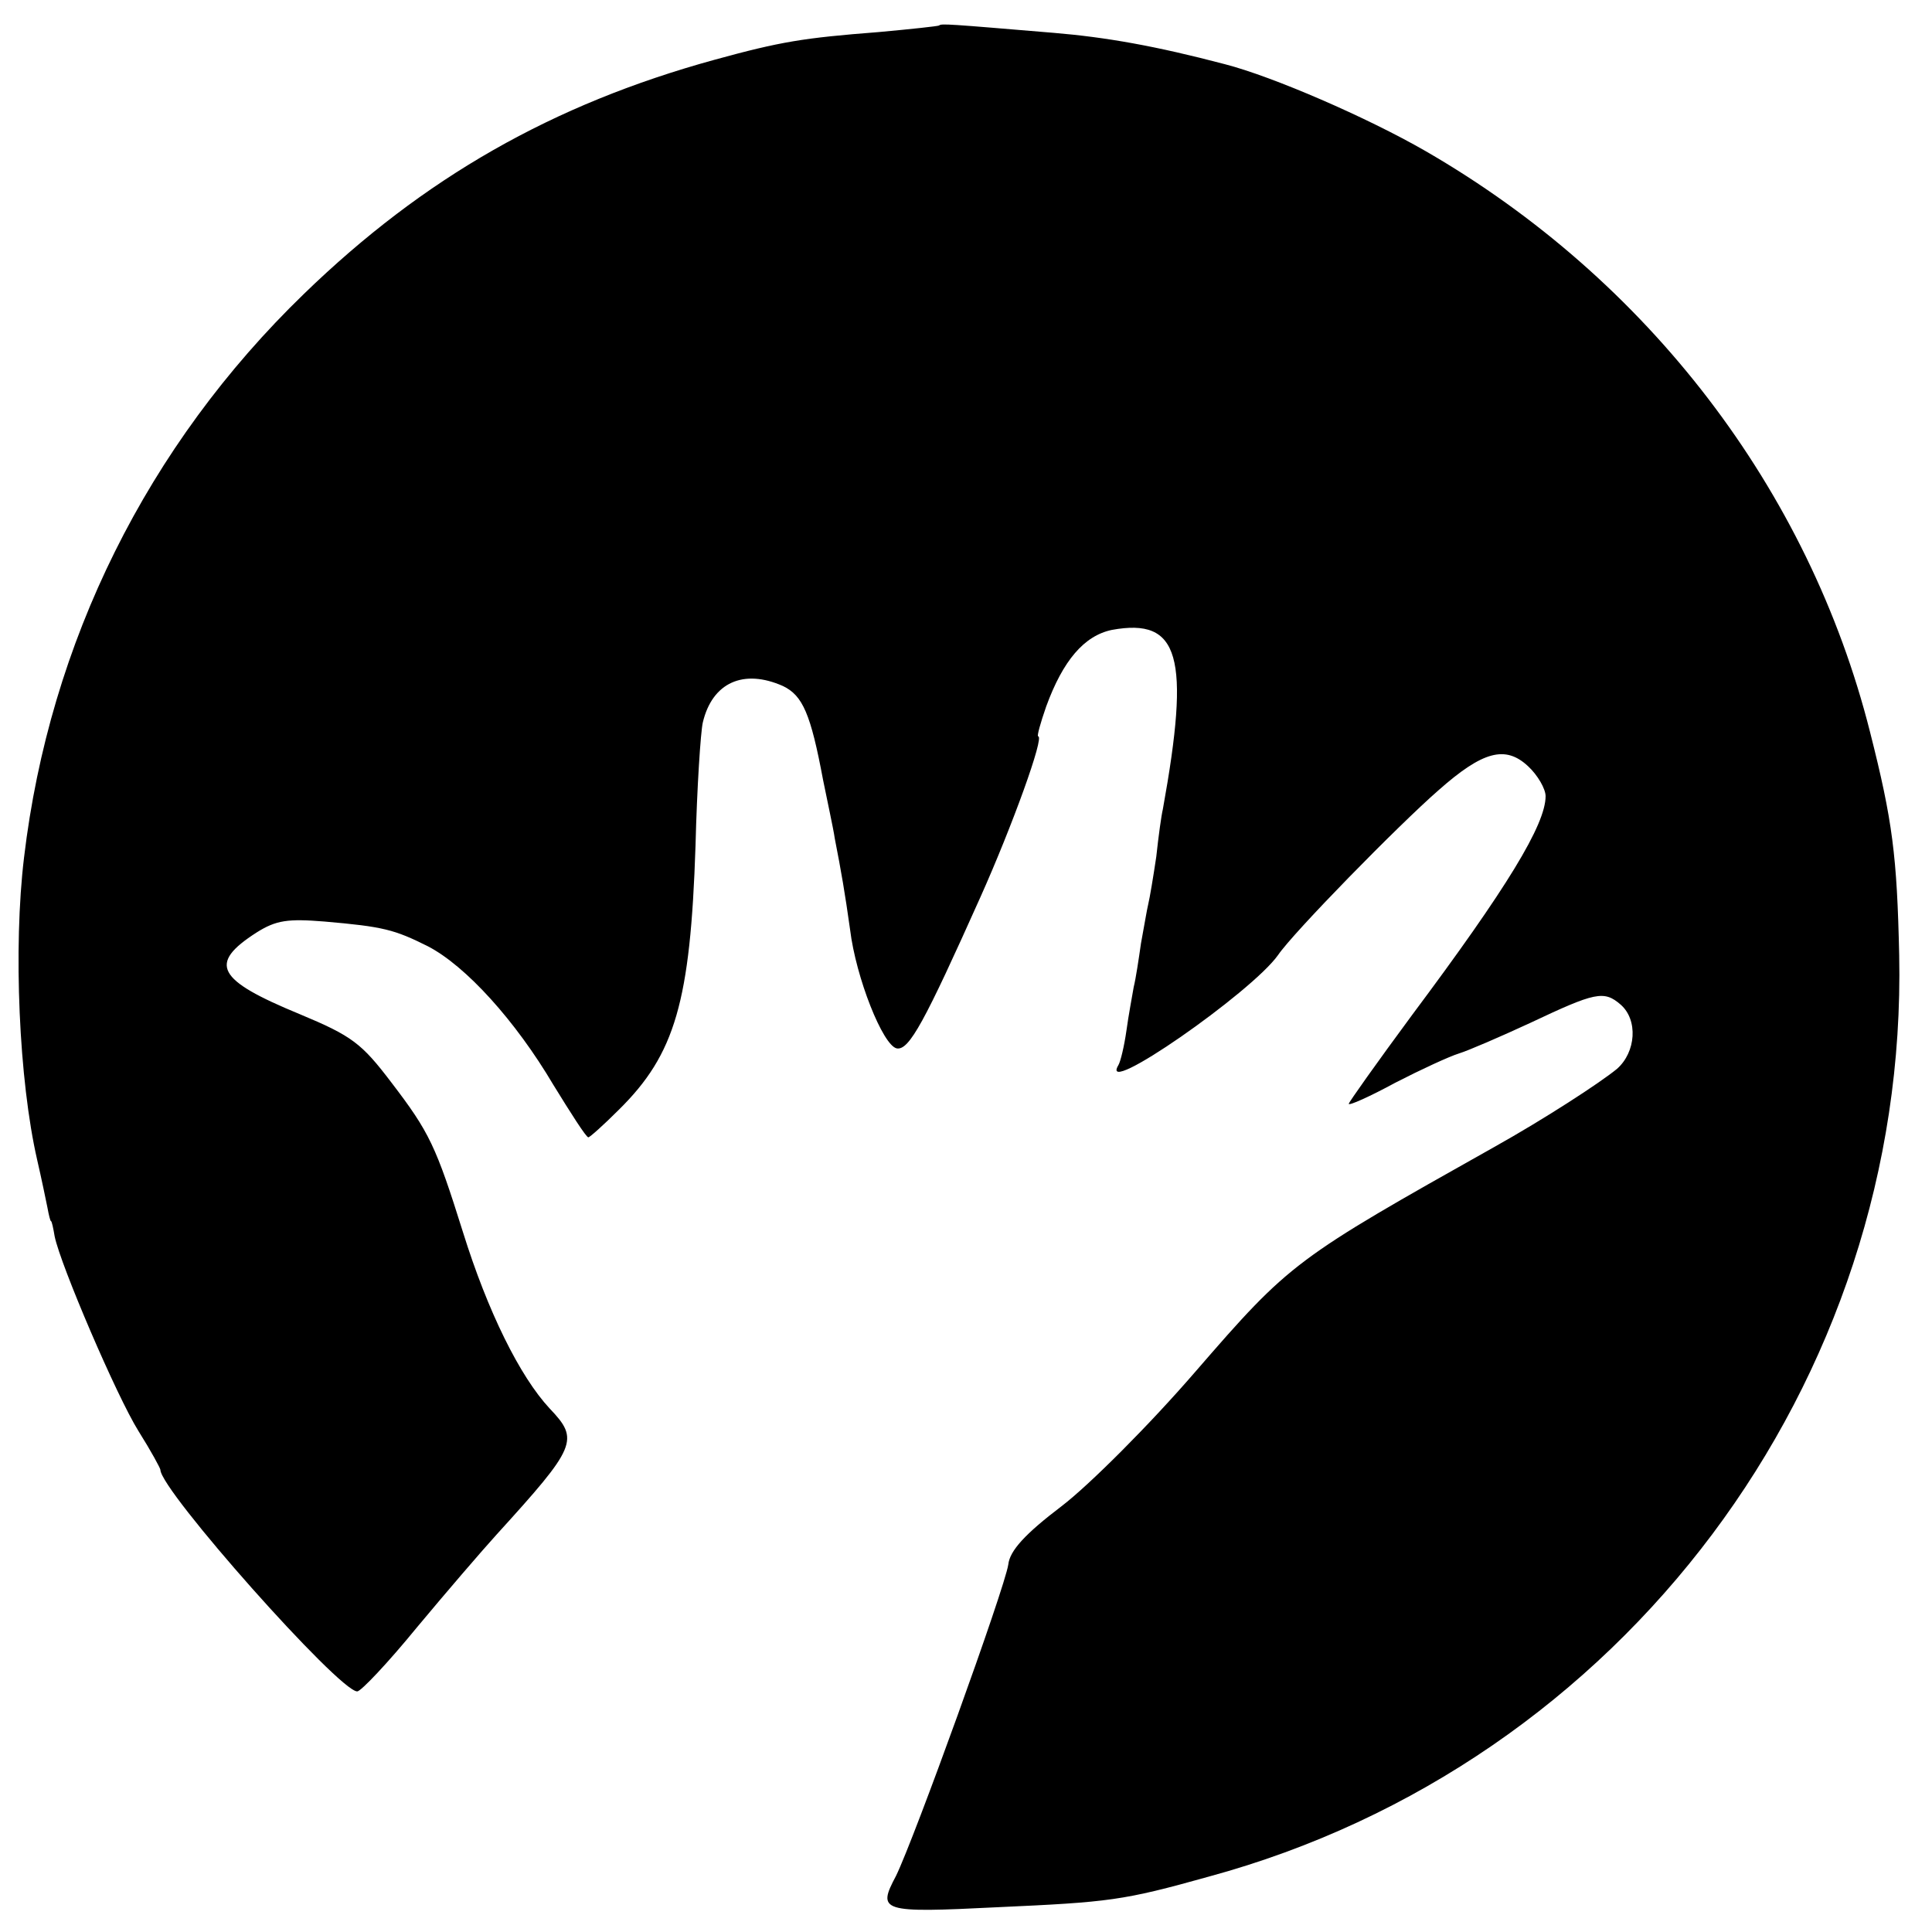 <?xml version="1.0" standalone="no"?>
<!DOCTYPE svg PUBLIC "-//W3C//DTD SVG 20010904//EN"
 "http://www.w3.org/TR/2001/REC-SVG-20010904/DTD/svg10.dtd">
<svg version="1.0" xmlns="http://www.w3.org/2000/svg"
 width="265pt" height="265pt" viewBox="0 0 265 265"
 preserveAspectRatio="xMidYMid meet">
<g transform="translate(0,265) scale(0.1,-0.1)"
fill="#000000" stroke="none">
<path d="M1288 2615 c-2 -1 -39 -5 -83 -9 -103 -8 -134 -13 -225 -38 -222 -61
-399 -162 -563 -321 -215 -208 -349 -478 -384 -773 -15 -124 -7 -306 18 -415
6 -26 12 -55 14 -65 2 -11 4 -19 5 -19 1 0 3 -9 5 -21 8 -39 85 -219 115 -267
17 -27 30 -51 30 -53 0 -28 245 -304 270 -304 5 0 42 39 82 88 40 48 89 105
109 127 110 121 114 130 73 173 -41 44 -85 133 -119 242 -37 118 -46 137 -98
205 -41 54 -54 64 -126 94 -114 47 -126 69 -59 112 27 17 43 19 93 15 81 -7
96 -11 142 -34 52 -27 120 -102 172 -190 24 -39 45 -72 48 -72 2 0 21 17 42
38 77 76 98 148 105 362 2 80 7 156 10 169 13 55 56 74 110 50 27 -13 38 -38
55 -129 6 -30 14 -66 16 -80 9 -46 14 -75 21 -125 8 -66 45 -159 64 -163 17
-3 38 36 115 208 43 96 88 220 79 220 -2 0 3 18 11 41 23 63 52 97 90 105 93
17 108 -36 70 -246 -2 -8 -6 -37 -9 -65 -4 -27 -9 -57 -11 -65 -2 -8 -6 -33
-10 -54 -3 -21 -7 -48 -10 -60 -2 -12 -7 -38 -10 -60 -3 -21 -8 -42 -11 -47
-28 -47 183 100 219 151 21 31 165 178 220 226 61 54 92 62 123 33 13 -12 24
-31 24 -41 0 -39 -53 -126 -183 -300 -48 -65 -87 -120 -87 -122 0 -3 29 10 64
29 35 18 74 36 87 40 13 4 57 23 98 42 89 42 101 45 124 25 24 -21 21 -65 -5
-88 -23 -19 -100 -69 -168 -107 -274 -154 -280 -158 -410 -308 -63 -73 -146
-156 -184 -185 -50 -38 -71 -61 -73 -80 -5 -33 -129 -376 -154 -427 -26 -49
-21 -51 139 -43 154 7 172 9 290 42 567 154 959 677 947 1264 -3 136 -9 184
-40 306 -84 333 -305 621 -610 797 -80 46 -209 102 -275 119 -95 25 -163 37
-235 43 -144 12 -154 13 -157 10z"/>
</g>
</svg>
